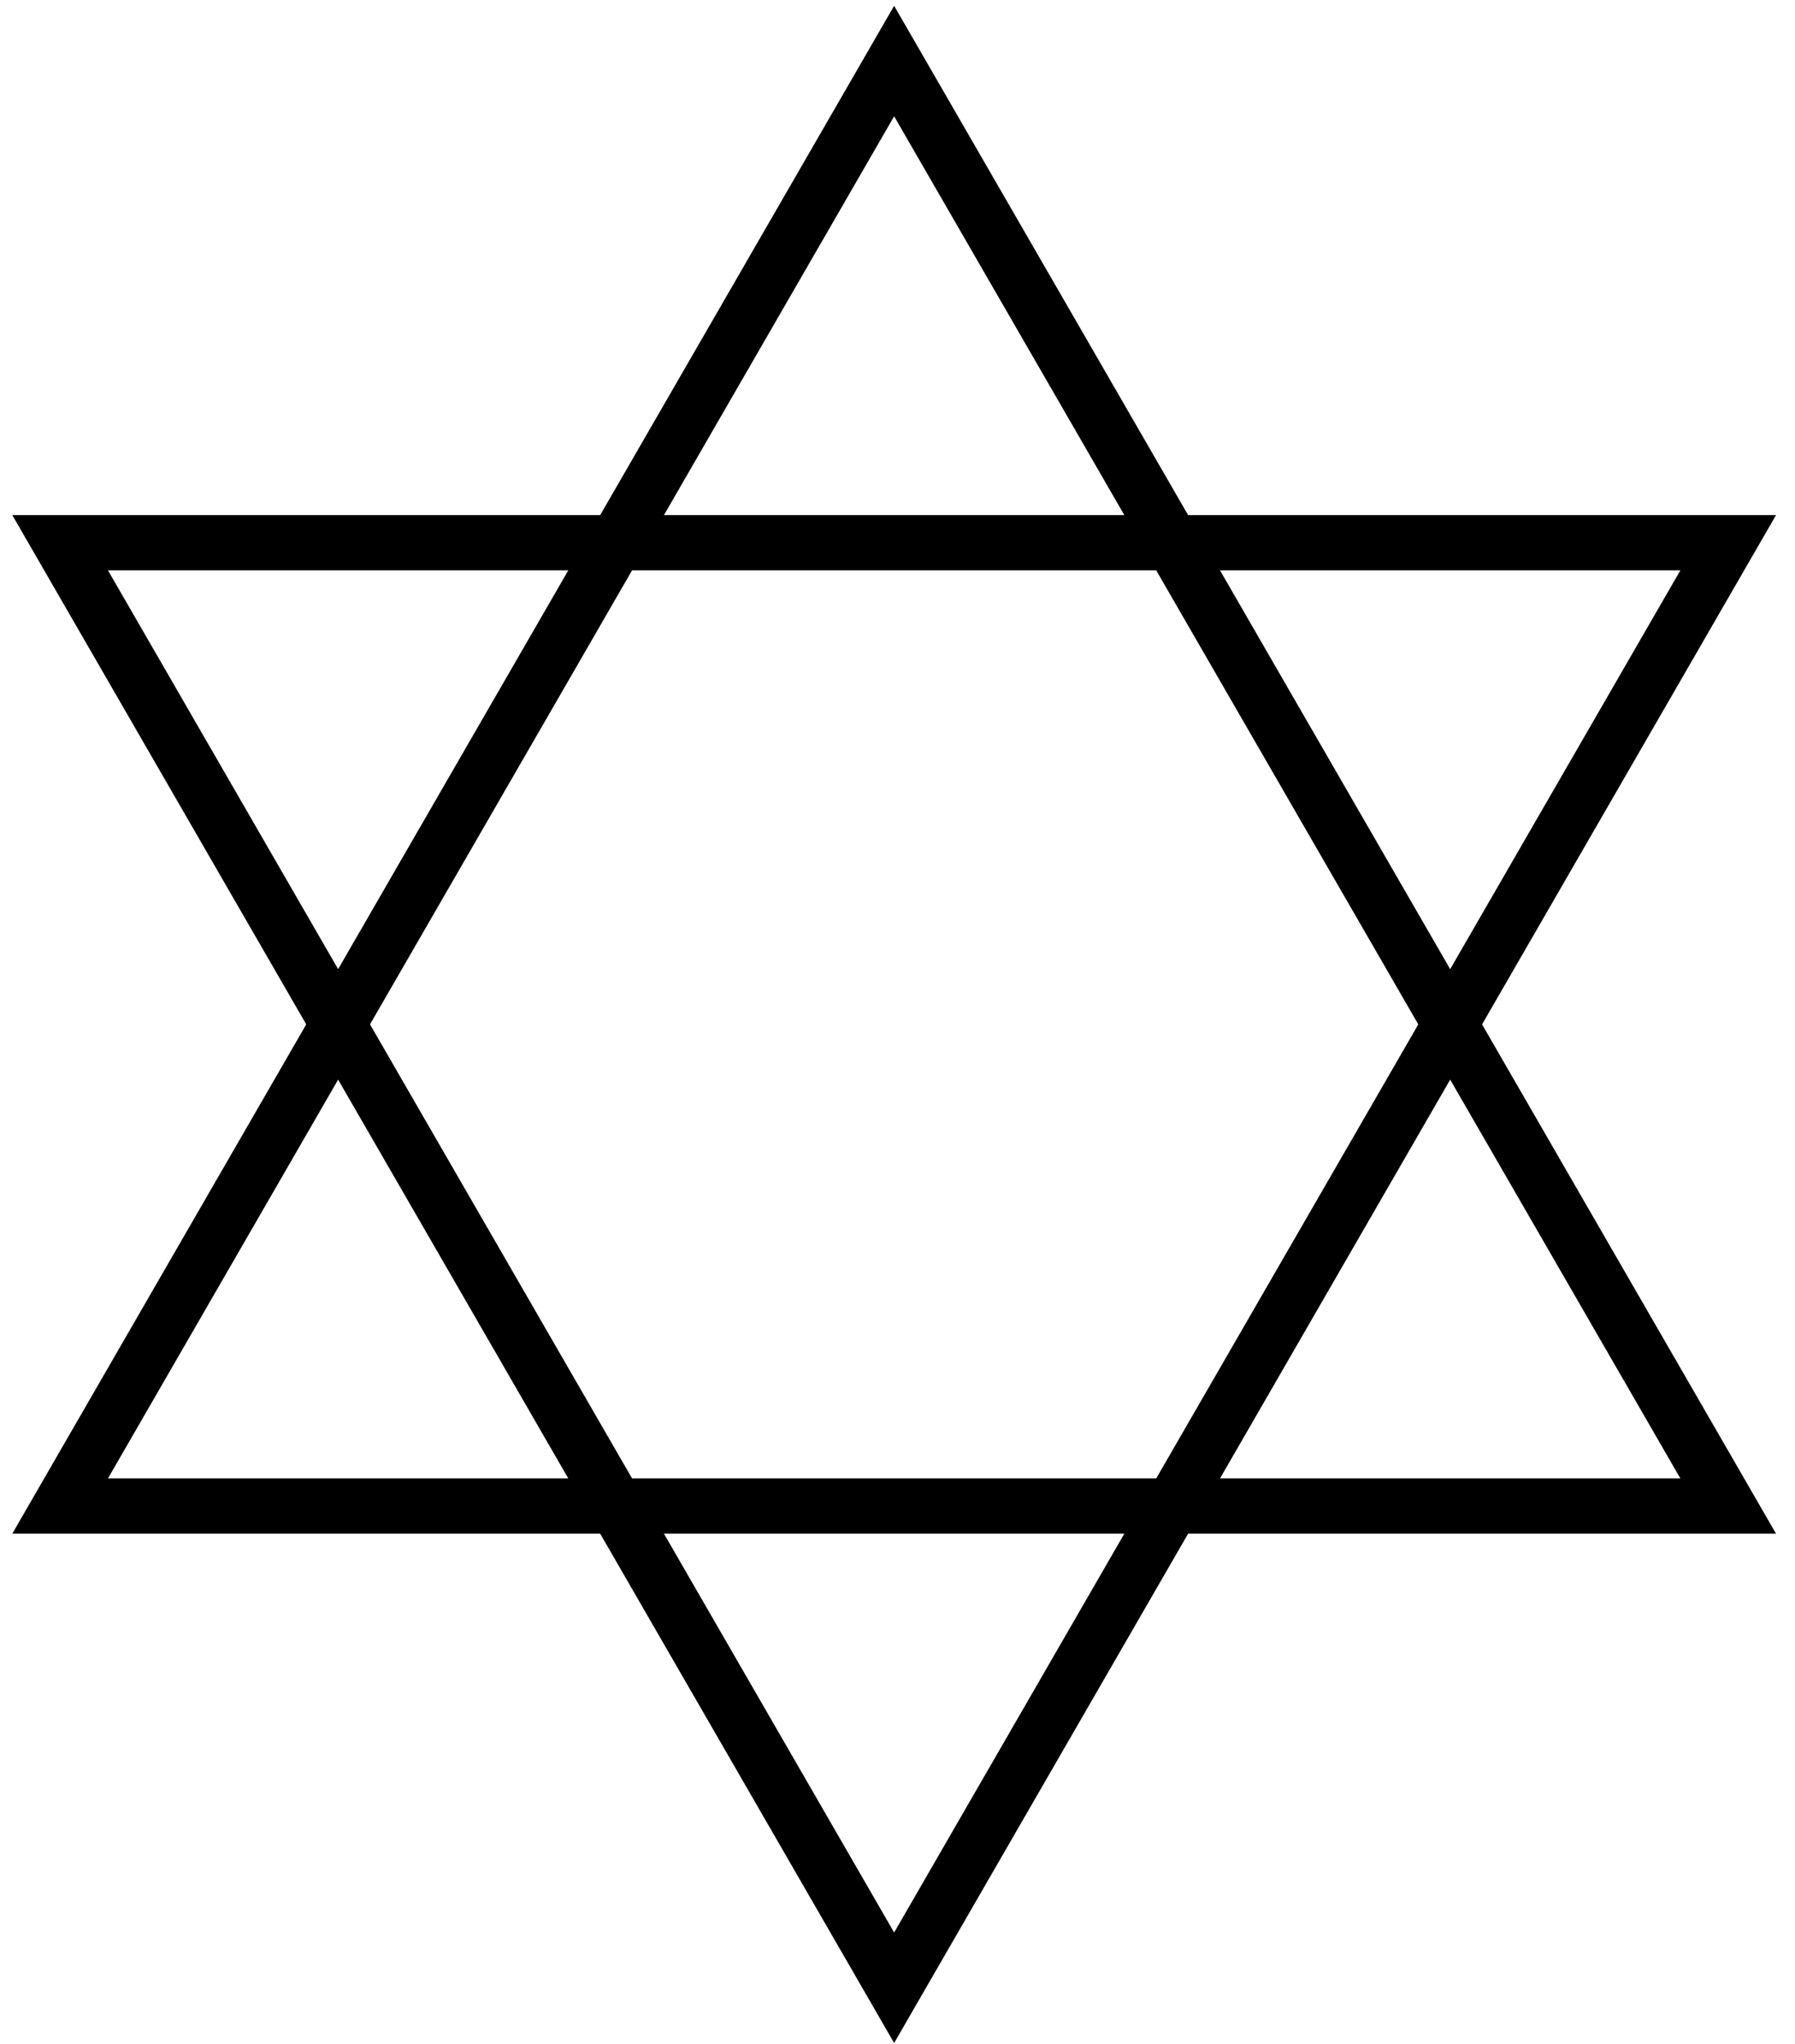 <svg width="65" height="74" xmlns="http://www.w3.org/2000/svg"><g id="Page-1" stroke="none" stroke-width="1" fill="none" fill-rule="evenodd"><g id="Careers" transform="translate(-931 -702)" stroke="#000" stroke-width="2"><g id="Group-16" transform="translate(375 470)"><g id="Group-17" transform="translate(558 234)"><g id="Excellence"><path id="Path" d="M30.378.21L.178 52.52H60.58z"/><path id="Path" d="M30.378 69.96l30.203-52.312H.178z"/></g></g></g></g></g></svg>